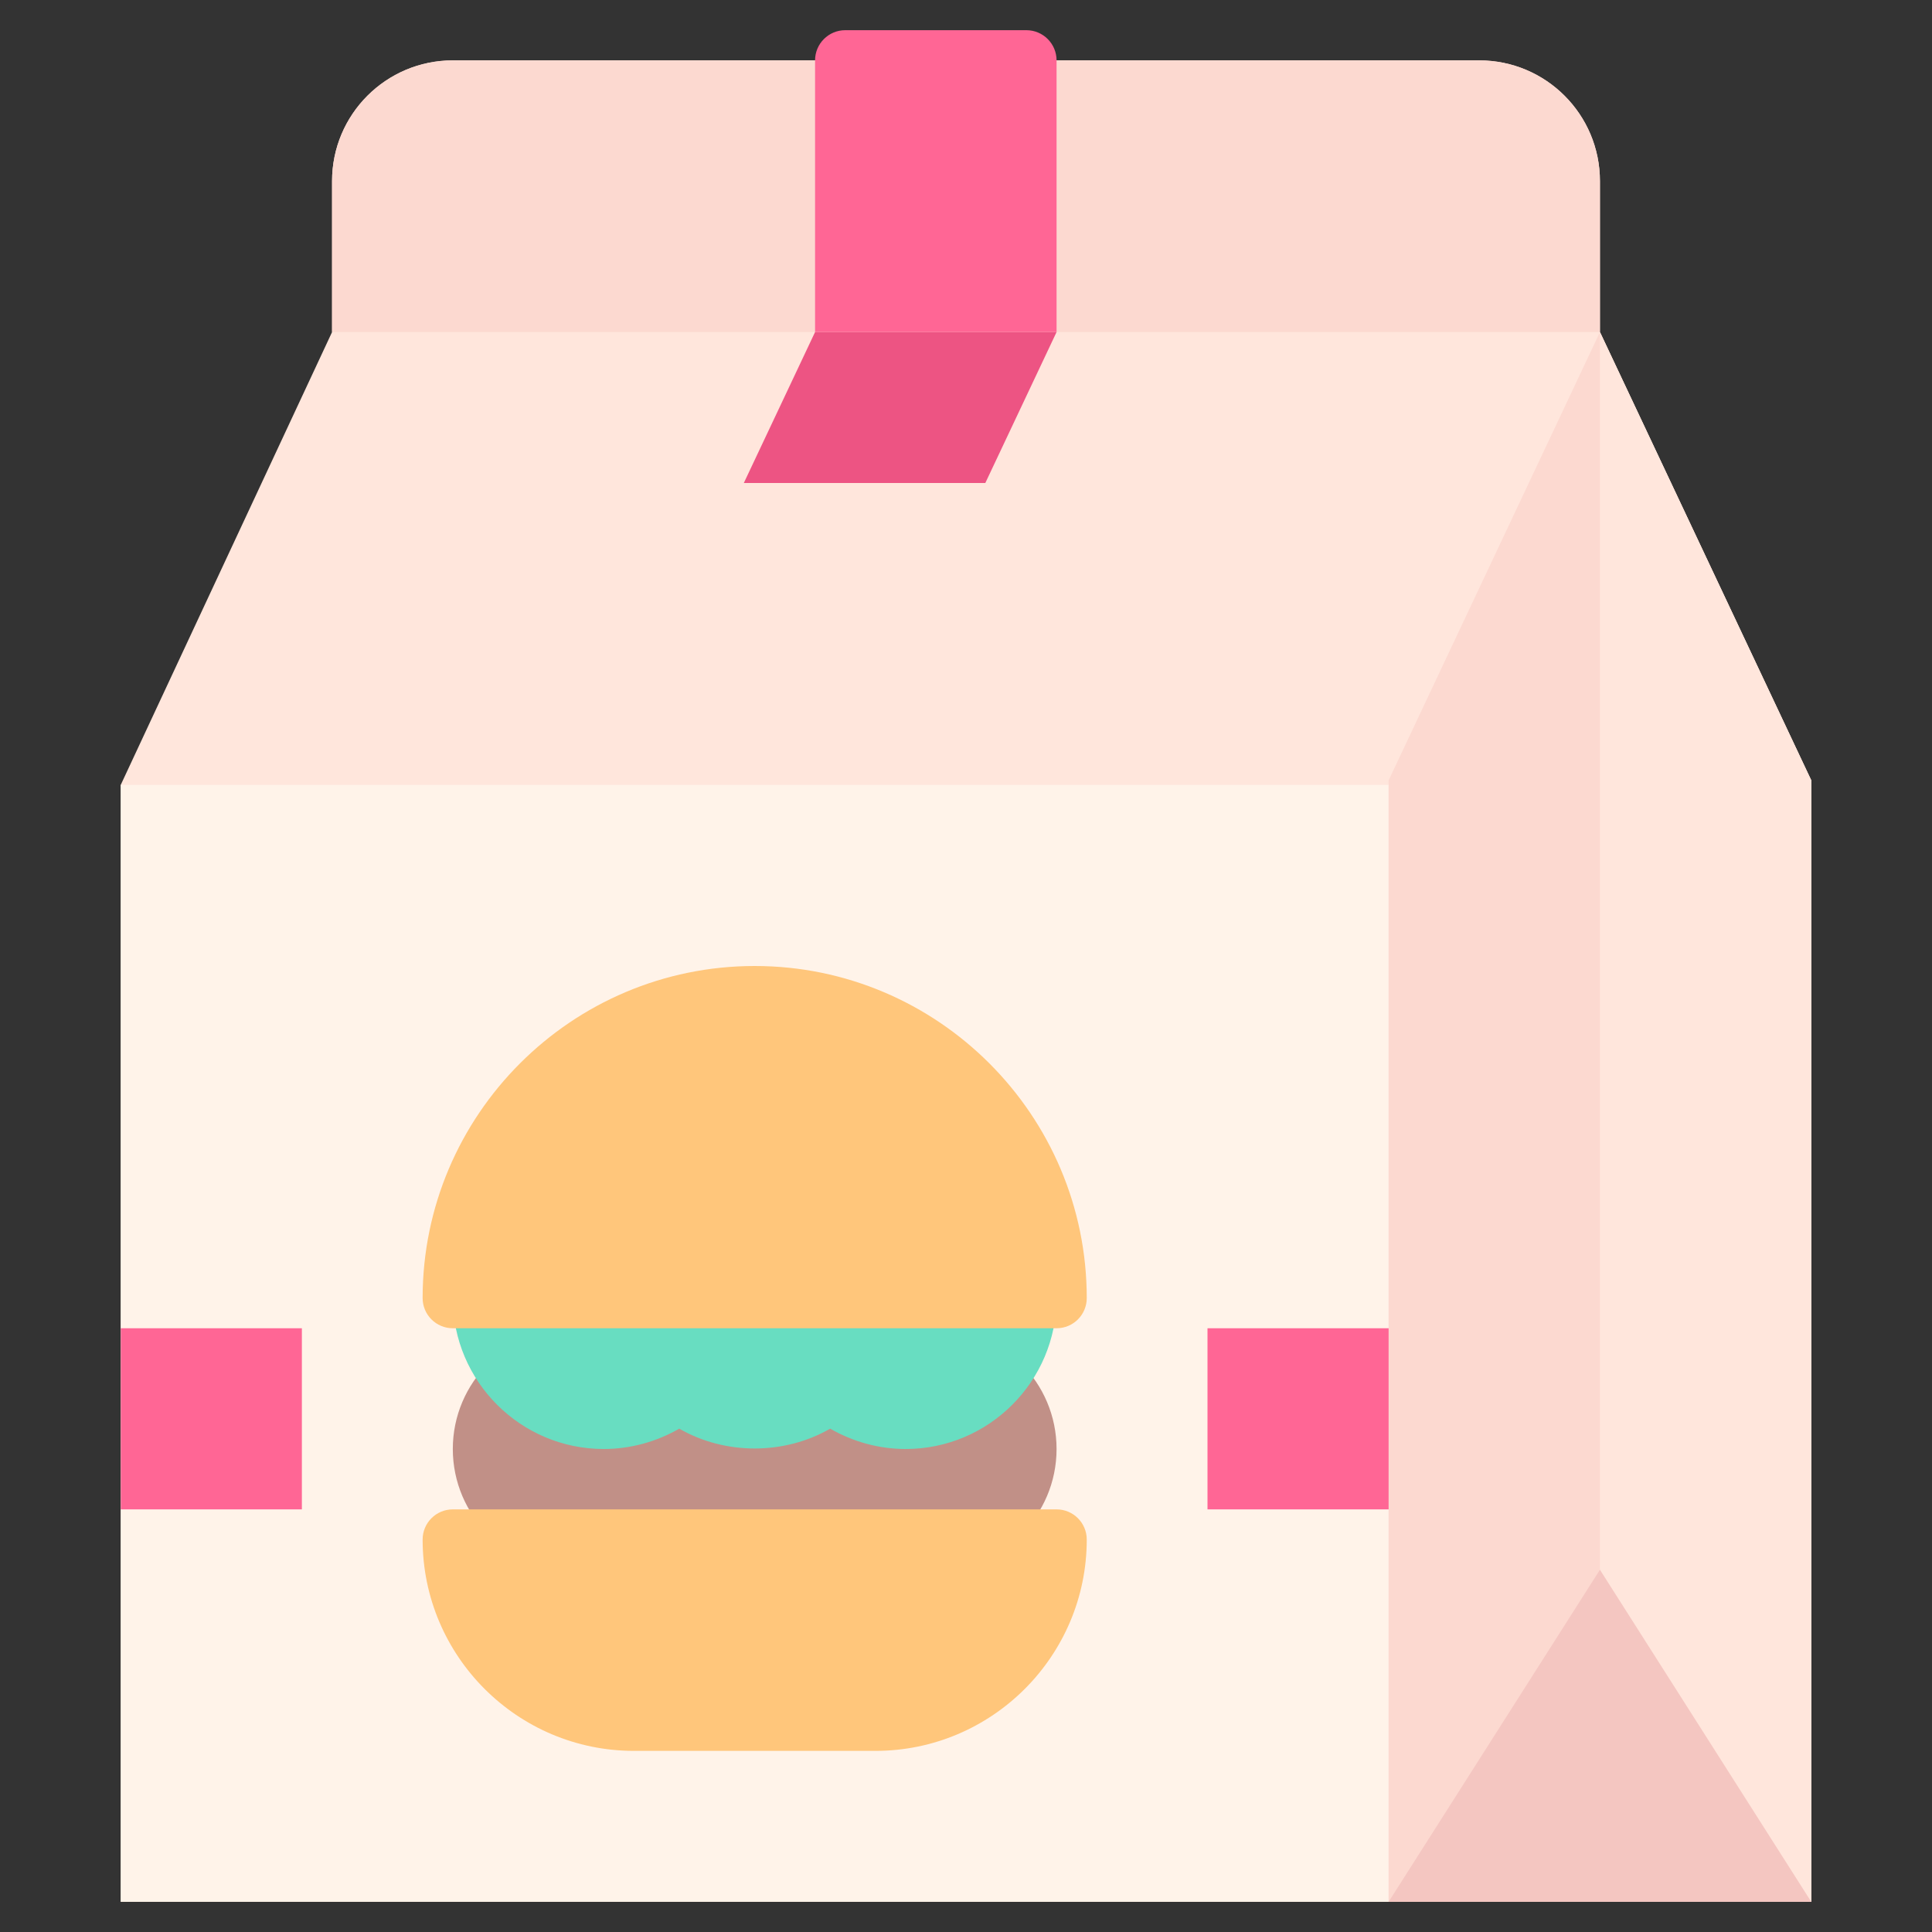 <svg id="Take_Away-2" viewBox="0 0 64 64" xmlns="http://www.w3.org/2000/svg"><rect x="0" y="0" width="64" height="64" fill="#333333" stroke="none"/><path d="m60 25.85v37.15h-56v-37l7-15v-5c0-2.21 1.79-4 4-4h34c2.21 0 4 1.79 4 4v5z" fill="#ffe6dc"/><path d="m35 10v1l-2.36 5h-8l2.36-5v-1z" fill="#ed5483"/><path d="m49 2h-34c-2.209 0-4 1.791-4 4v5h42v-5c0-2.209-1.791-4-4-4z" fill="#fcd9d0"/><path d="m4 26h42v37h-42z" fill="#fff3e9"/><path d="m60 25.85v37.15h-14v-37.15l7-14.85z" fill="#fcd9d0"/><path d="m60 25.85v37.15h-7v-52z" fill="#ffe6dc"/><path d="m31 44h-12c-2.206 0-4 1.794-4 4s1.794 4 4 4h12c2.206 0 4-1.794 4-4s-1.794-4-4-4z" fill="#c19087"/><path d="m30 38c-.875 0-1.74.236-2.5.674-1.52-.876-3.48-.876-5 0-.76-.438-1.625-.674-2.5-.674-2.757 0-5 2.243-5 5s2.243 5 5 5c.875 0 1.74-.236 2.5-.674 1.52.876 3.48.876 5 0 .76.438 1.625.674 2.5.674 2.757 0 5-2.243 5-5s-2.243-5-5-5z" fill="#68ddc1"/><path d="m35 50h-20c-.553 0-1 .448-1 1 0 3.86 3.141 7 7 7h8c3.859 0 7-3.14 7-7 0-.552-.447-1-1-1z" fill="#ffc67b"/><path d="m25 32c-6.065 0-11 4.935-11 11 0 .552.447 1 1 1h20c.553 0 1-.448 1-1 0-6.065-4.935-11-11-11z" fill="#ffc67b"/><path d="m46 63 7-11 7 11z" fill="#f4c6c1"/><g fill="#ff6695"><path d="m34 1h-6c-.552 0-1 .448-1 1v9h8v-9c0-.552-.448-1-1-1z"/><path d="m4 44h6v6h-6z"/><path d="m40 44h6v6h-6z"/></g></svg>